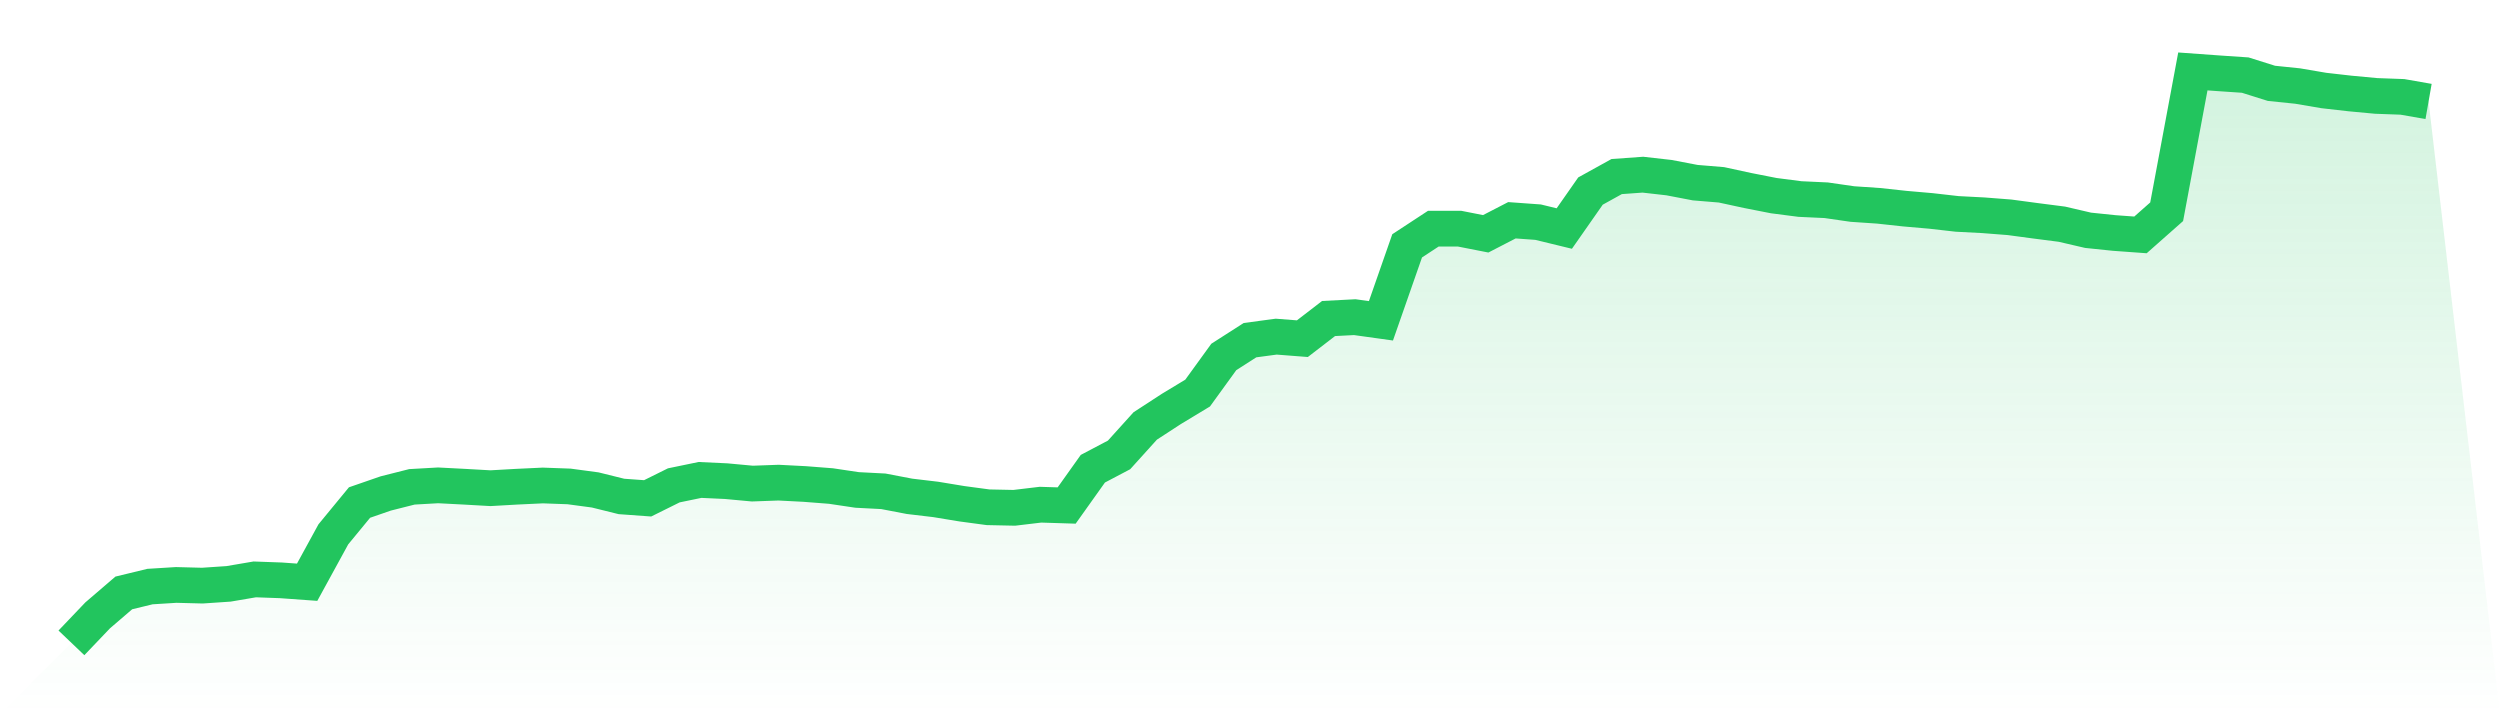 <svg viewBox="0 0 140 40" xmlns="http://www.w3.org/2000/svg">
<defs>
<linearGradient id="gradient" x1="0" x2="0" y1="0" y2="1">
<stop offset="0%" stop-color="#22c55e" stop-opacity="0.2"/>
<stop offset="100%" stop-color="#22c55e" stop-opacity="0"/>
</linearGradient>
</defs>
<path d="M4,36 L4,36 L5.467,34.462 L6.933,33.204 L8.4,32.848 L9.867,32.757 L11.333,32.795 L12.8,32.696 L14.267,32.446 L15.733,32.499 L17.2,32.605 L18.667,29.923 L20.133,28.142 L21.6,27.634 L23.067,27.263 L24.533,27.18 L26,27.256 L27.467,27.339 L28.933,27.256 L30.4,27.187 L31.867,27.24 L33.333,27.437 L34.8,27.801 L36.267,27.907 L37.733,27.18 L39.2,26.877 L40.667,26.945 L42.133,27.081 L43.6,27.028 L45.067,27.104 L46.533,27.218 L48,27.437 L49.467,27.513 L50.933,27.794 L52.4,27.968 L53.867,28.21 L55.333,28.407 L56.8,28.438 L58.267,28.263 L59.733,28.309 L61.2,26.248 L62.667,25.475 L64.133,23.853 L65.6,22.898 L67.067,22.012 L68.533,19.989 L70,19.049 L71.467,18.852 L72.933,18.966 L74.4,17.837 L75.867,17.761 L77.333,17.965 L78.8,13.767 L80.267,12.805 L81.733,12.805 L83.2,13.093 L84.667,12.335 L86.133,12.441 L87.6,12.798 L89.067,10.699 L90.533,9.888 L92,9.782 L93.467,9.948 L94.933,10.229 L96.4,10.35 L97.867,10.668 L99.333,10.956 L100.8,11.146 L102.267,11.214 L103.733,11.426 L105.2,11.525 L106.667,11.684 L108.133,11.812 L109.6,11.979 L111.067,12.055 L112.533,12.169 L114,12.366 L115.467,12.555 L116.933,12.896 L118.4,13.048 L119.867,13.154 L121.333,11.858 L122.8,4 L124.267,4.106 L125.733,4.205 L127.2,4.667 L128.667,4.818 L130.133,5.068 L131.6,5.235 L133.067,5.372 L134.533,5.425 L136,5.682 L140,40 L0,40 z" fill="url(#gradient)"/>
<path d="M4,36 L4,36 L5.467,34.462 L6.933,33.204 L8.4,32.848 L9.867,32.757 L11.333,32.795 L12.8,32.696 L14.267,32.446 L15.733,32.499 L17.2,32.605 L18.667,29.923 L20.133,28.142 L21.6,27.634 L23.067,27.263 L24.533,27.18 L26,27.256 L27.467,27.339 L28.933,27.256 L30.4,27.187 L31.867,27.24 L33.333,27.437 L34.8,27.801 L36.267,27.907 L37.733,27.18 L39.2,26.877 L40.667,26.945 L42.133,27.081 L43.6,27.028 L45.067,27.104 L46.533,27.218 L48,27.437 L49.467,27.513 L50.933,27.794 L52.4,27.968 L53.867,28.21 L55.333,28.407 L56.8,28.438 L58.267,28.263 L59.733,28.309 L61.2,26.248 L62.667,25.475 L64.133,23.853 L65.6,22.898 L67.067,22.012 L68.533,19.989 L70,19.049 L71.467,18.852 L72.933,18.966 L74.4,17.837 L75.867,17.761 L77.333,17.965 L78.8,13.767 L80.267,12.805 L81.733,12.805 L83.2,13.093 L84.667,12.335 L86.133,12.441 L87.6,12.798 L89.067,10.699 L90.533,9.888 L92,9.782 L93.467,9.948 L94.933,10.229 L96.4,10.35 L97.867,10.668 L99.333,10.956 L100.8,11.146 L102.267,11.214 L103.733,11.426 L105.2,11.525 L106.667,11.684 L108.133,11.812 L109.6,11.979 L111.067,12.055 L112.533,12.169 L114,12.366 L115.467,12.555 L116.933,12.896 L118.4,13.048 L119.867,13.154 L121.333,11.858 L122.8,4 L124.267,4.106 L125.733,4.205 L127.2,4.667 L128.667,4.818 L130.133,5.068 L131.6,5.235 L133.067,5.372 L134.533,5.425 L136,5.682" fill="none" stroke="#22c55e" stroke-width="2"/>
</svg>